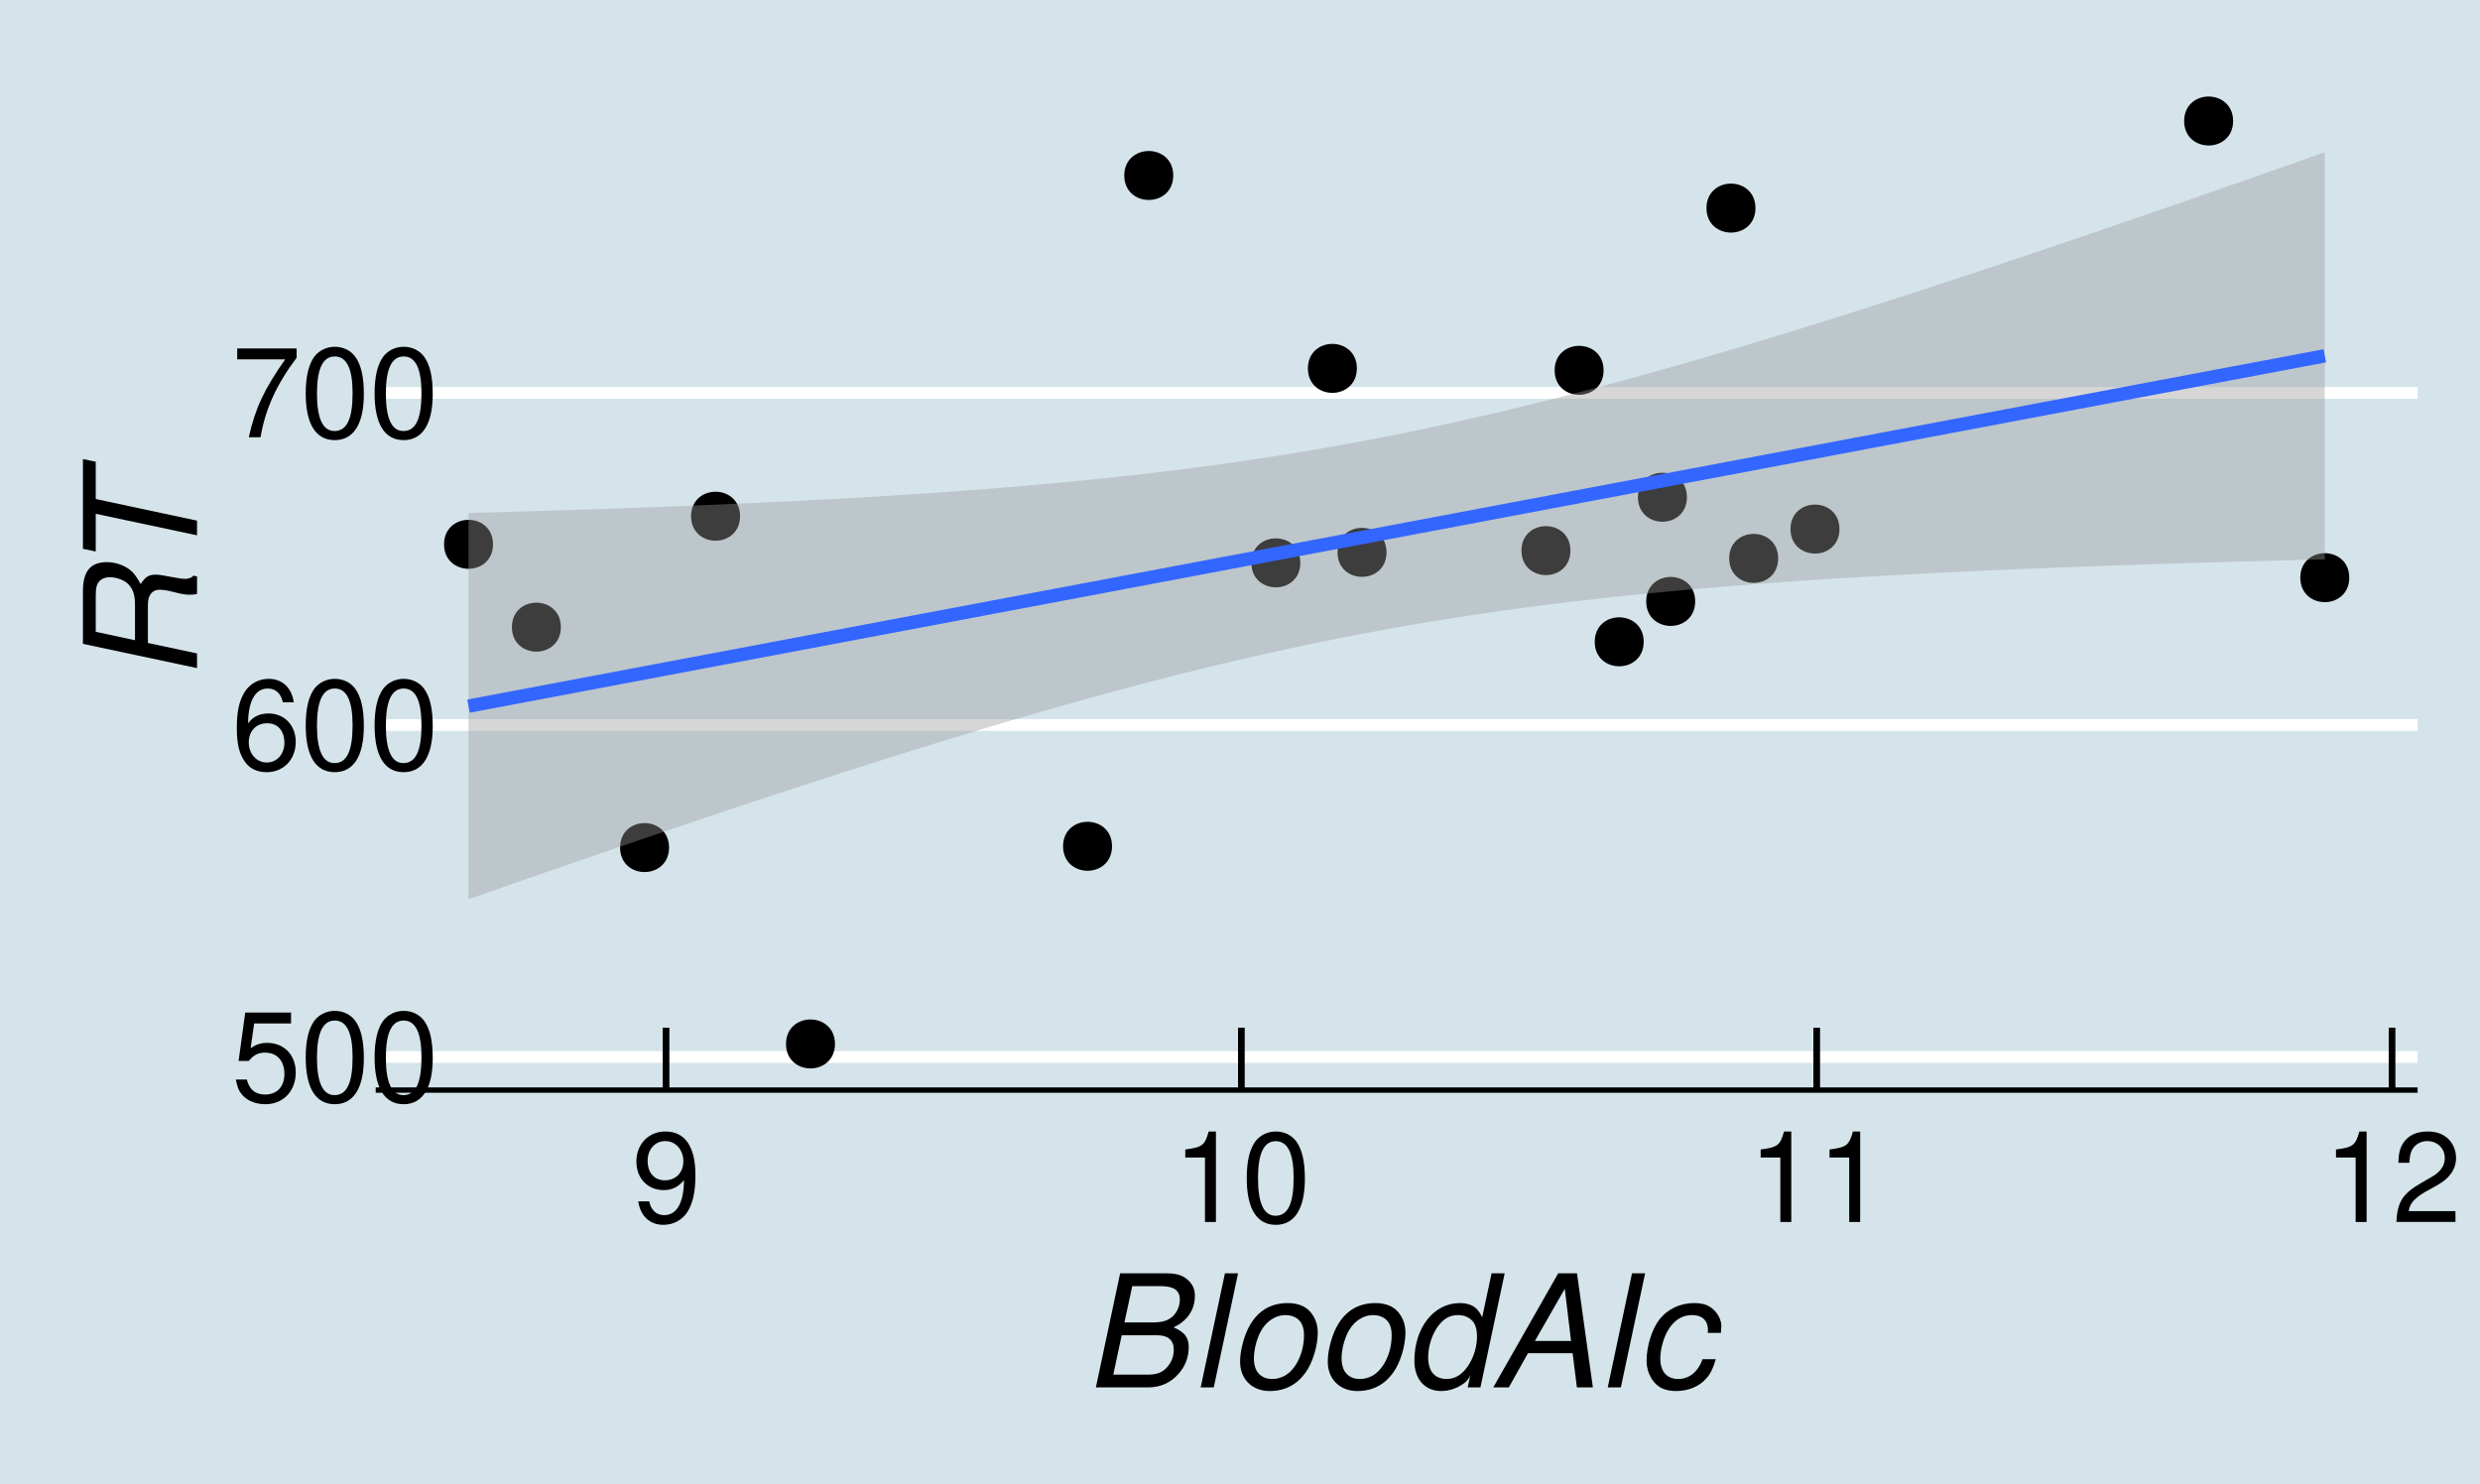 <?xml version="1.0" encoding="UTF-8"?>
<svg xmlns="http://www.w3.org/2000/svg" xmlns:xlink="http://www.w3.org/1999/xlink" width="396pt" height="237pt" viewBox="0 0 396 237" version="1.1">
<defs>
<g>
<symbol overflow="visible" id="glyph0-0">
<path style="stroke:none;" d=""/>
</symbol>
<symbol overflow="visible" id="glyph0-1">
<path style="stroke:none;" d="M 9.516 -14.188 L 2.203 -14.188 L 1.141 -6.453 L 2.766 -6.453 C 3.578 -7.438 4.266 -7.781 5.375 -7.781 C 7.281 -7.781 8.453 -6.484 8.453 -4.375 C 8.453 -2.344 7.281 -1.094 5.359 -1.094 C 3.812 -1.094 2.875 -1.875 2.453 -3.484 L 0.703 -3.484 C 0.938 -2.312 1.141 -1.766 1.562 -1.234 C 2.359 -0.156 3.797 0.453 5.406 0.453 C 8.266 0.453 10.266 -1.625 10.266 -4.625 C 10.266 -7.422 8.406 -9.344 5.688 -9.344 C 4.688 -9.344 3.875 -9.078 3.062 -8.484 L 3.625 -12.438 L 9.516 -12.438 Z M 9.516 -14.188 "/>
</symbol>
<symbol overflow="visible" id="glyph0-2">
<path style="stroke:none;" d="M 5.5 -14.453 C 4.188 -14.453 2.984 -13.859 2.234 -12.875 C 1.312 -11.594 0.859 -9.688 0.859 -7 C 0.859 -2.125 2.453 0.453 5.5 0.453 C 8.5 0.453 10.141 -2.125 10.141 -6.875 C 10.141 -9.688 9.703 -11.562 8.766 -12.875 C 8.016 -13.875 6.844 -14.453 5.5 -14.453 Z M 5.5 -12.906 C 7.406 -12.906 8.344 -10.953 8.344 -7.047 C 8.344 -2.922 7.422 -1 5.453 -1 C 3.594 -1 2.656 -3 2.656 -6.984 C 2.656 -10.953 3.594 -12.906 5.5 -12.906 Z M 5.5 -12.906 "/>
</symbol>
<symbol overflow="visible" id="glyph0-3">
<path style="stroke:none;" d="M 9.953 -10.703 C 9.625 -13.062 8.094 -14.453 5.938 -14.453 C 4.375 -14.453 2.984 -13.703 2.141 -12.406 C 1.234 -10.984 0.859 -9.219 0.859 -6.594 C 0.859 -4.156 1.203 -2.625 2.062 -1.344 C 2.812 -0.156 4.062 0.453 5.625 0.453 C 8.312 0.453 10.266 -1.562 10.266 -4.375 C 10.266 -7.047 8.453 -8.922 5.922 -8.922 C 4.516 -8.922 3.422 -8.406 2.656 -7.344 C 2.688 -10.922 3.797 -12.906 5.812 -12.906 C 7.062 -12.906 7.922 -12.094 8.203 -10.703 Z M 5.703 -7.359 C 7.406 -7.359 8.453 -6.156 8.453 -4.234 C 8.453 -2.422 7.266 -1.094 5.641 -1.094 C 4 -1.094 2.766 -2.484 2.766 -4.312 C 2.766 -6.125 3.953 -7.359 5.703 -7.359 Z M 5.703 -7.359 "/>
</symbol>
<symbol overflow="visible" id="glyph0-4">
<path style="stroke:none;" d="M 10.406 -14.188 L 0.922 -14.188 L 0.922 -12.438 L 8.578 -12.438 C 5.203 -7.625 3.812 -4.656 2.766 0 L 4.641 0 C 5.422 -4.547 7.203 -8.438 10.406 -12.703 Z M 10.406 -14.188 "/>
</symbol>
<symbol overflow="visible" id="glyph0-5">
<path style="stroke:none;" d="M 1.062 -3.297 C 1.406 -0.938 2.922 0.453 5.078 0.453 C 6.656 0.453 8.062 -0.297 8.906 -1.594 C 9.781 -3.016 10.188 -4.781 10.188 -7.406 C 10.188 -9.844 9.812 -11.375 8.984 -12.656 C 8.203 -13.844 6.953 -14.453 5.406 -14.453 C 2.703 -14.453 0.766 -12.438 0.766 -9.641 C 0.766 -6.984 2.562 -5.094 5.125 -5.094 C 6.453 -5.094 7.453 -5.578 8.359 -6.688 C 8.344 -3.078 7.219 -1.094 5.203 -1.094 C 3.953 -1.094 3.094 -1.906 2.812 -3.297 Z M 5.375 -12.922 C 7.016 -12.922 8.266 -11.547 8.266 -9.688 C 8.266 -7.906 7.062 -6.656 5.312 -6.656 C 3.625 -6.656 2.562 -7.859 2.562 -9.781 C 2.562 -11.594 3.734 -12.922 5.375 -12.922 Z M 5.375 -12.922 "/>
</symbol>
<symbol overflow="visible" id="glyph0-6">
<path style="stroke:none;" d="M 5.188 -10.297 L 5.188 0 L 6.938 0 L 6.938 -14.453 L 5.781 -14.453 C 5.156 -12.234 4.766 -11.938 2.047 -11.578 L 2.047 -10.297 Z M 5.188 -10.297 "/>
</symbol>
<symbol overflow="visible" id="glyph0-7">
<path style="stroke:none;" d="M 10.125 -1.734 L 2.656 -1.734 C 2.844 -2.938 3.484 -3.703 5.219 -4.766 L 7.219 -5.875 C 9.203 -6.984 10.219 -8.453 10.219 -10.234 C 10.219 -11.438 9.734 -12.562 8.906 -13.344 C 8.062 -14.094 7.016 -14.453 5.688 -14.453 C 3.875 -14.453 2.547 -13.812 1.766 -12.578 C 1.266 -11.812 1.047 -10.922 1 -9.453 L 2.766 -9.453 C 2.812 -10.438 2.938 -11.016 3.188 -11.5 C 3.641 -12.375 4.562 -12.922 5.625 -12.922 C 7.219 -12.922 8.422 -11.766 8.422 -10.203 C 8.422 -9.047 7.766 -8.047 6.5 -7.312 L 4.656 -6.234 C 1.703 -4.547 0.844 -3.188 0.688 -0.016 L 10.125 -0.016 Z M 10.125 -1.734 "/>
</symbol>
<symbol overflow="visible" id="glyph1-0">
<path style="stroke:none;" d=""/>
</symbol>
<symbol overflow="visible" id="glyph1-1">
<path style="stroke:none;" d="M 1.969 0 L 10.219 0 C 12.281 0 13.875 -0.703 15.172 -2.172 C 16.25 -3.375 16.797 -4.828 16.797 -6.453 C 16.797 -7.969 16.125 -8.844 14.375 -9.594 C 16.172 -10.406 17.344 -11.797 17.672 -13.5 C 17.75 -13.844 17.781 -14.203 17.781 -14.625 C 17.781 -15.578 17.5 -16.281 16.875 -16.953 C 16.031 -17.844 14.969 -18.219 13.25 -18.219 L 5.844 -18.219 Z M 6.531 -10.375 L 7.781 -16.172 L 12.281 -16.172 C 14.422 -16.172 15.375 -15.5 15.375 -14.031 C 15.375 -13.094 15.031 -12.203 14.422 -11.531 C 13.672 -10.719 12.703 -10.375 11.031 -10.375 Z M 4.75 -2.047 L 6.094 -8.328 L 11.75 -8.328 C 13.469 -8.328 14.406 -7.547 14.406 -6.047 C 14.406 -5.078 14.125 -4.219 13.547 -3.469 C 12.781 -2.469 11.828 -2.047 10.422 -2.047 Z M 4.75 -2.047 "/>
</symbol>
<symbol overflow="visible" id="glyph1-2">
<path style="stroke:none;" d="M 7.672 -18.219 L 5.578 -18.219 L 1.703 0 L 3.797 0 Z M 7.672 -18.219 "/>
</symbol>
<symbol overflow="visible" id="glyph1-3">
<path style="stroke:none;" d="M 9.594 -13.469 C 5.828 -13.469 3.297 -11.047 2.281 -6.453 C 2.094 -5.625 2 -4.844 2 -4.094 C 2 -1.328 3.922 0.578 6.719 0.578 C 9.125 0.578 11.031 -0.406 12.422 -2.328 C 13.578 -3.906 14.406 -6.625 14.406 -8.797 C 14.406 -10.672 13.422 -12.344 11.906 -13.031 C 11.203 -13.328 10.5 -13.469 9.594 -13.469 Z M 9.281 -11.547 C 10.547 -11.547 11.578 -10.906 11.953 -9.875 C 12.125 -9.406 12.203 -8.922 12.203 -8.328 C 12.203 -5.469 10.875 -2.75 9 -1.797 C 8.406 -1.5 7.797 -1.344 7.078 -1.344 C 5.844 -1.344 4.875 -1.969 4.469 -3.031 C 4.297 -3.531 4.203 -4.047 4.203 -4.594 C 4.203 -5.781 4.469 -7.047 4.953 -8.219 C 5.531 -9.594 6.328 -10.531 7.422 -11.094 C 8.031 -11.406 8.594 -11.547 9.281 -11.547 Z M 9.281 -11.547 "/>
</symbol>
<symbol overflow="visible" id="glyph1-4">
<path style="stroke:none;" d="M 16.25 -18.219 L 14.156 -18.219 L 12.656 -11.203 C 12.047 -12.453 11.422 -13.031 10.406 -13.297 C 9.969 -13.422 9.531 -13.469 9.078 -13.469 C 4.922 -13.469 1.828 -9.531 1.828 -4.25 C 1.828 -1.328 3.5 0.578 6.094 0.578 C 7.203 0.578 8.328 0.25 9.328 -0.375 C 10.078 -0.828 10.406 -1.203 10.75 -1.906 L 10.344 0 L 12.375 0 Z M 8.875 -11.547 C 10.047 -11.547 11.094 -10.922 11.5 -10 C 11.719 -9.469 11.828 -8.906 11.828 -8.172 C 11.828 -6.672 11.422 -5.172 10.672 -3.875 C 9.703 -2.203 8.469 -1.344 6.953 -1.344 C 5.719 -1.344 4.797 -1.922 4.375 -2.906 C 4.156 -3.453 4.031 -4.078 4.031 -4.75 C 4.031 -7.5 5.422 -10.328 7.219 -11.203 C 7.75 -11.453 8.203 -11.547 8.875 -11.547 Z M 8.875 -11.547 "/>
</symbol>
<symbol overflow="visible" id="glyph1-5">
<path style="stroke:none;" d="M 13.094 -5.469 L 13.781 0 L 16.328 0 L 13.797 -18.219 L 10.797 -18.219 L 0.422 0 L 2.906 0 L 5.969 -5.469 Z M 12.844 -7.422 L 7.078 -7.422 L 11.844 -15.75 Z M 12.844 -7.422 "/>
</symbol>
<symbol overflow="visible" id="glyph1-6">
<path style="stroke:none;" d="M 13.781 -8.703 L 13.797 -9.078 C 13.828 -9.453 13.844 -9.719 13.844 -9.797 C 13.844 -11.219 12.719 -12.719 11.344 -13.203 C 10.797 -13.375 10.203 -13.469 9.531 -13.469 C 7.281 -13.469 5.25 -12.531 3.922 -10.797 C 2.75 -9.281 1.906 -6.547 1.906 -4.25 C 1.906 -2.25 3 -0.406 4.547 0.219 C 5.125 0.453 5.828 0.578 6.578 0.578 C 8.625 0.578 10.344 -0.156 11.5 -1.5 C 12.156 -2.25 12.547 -3.094 12.953 -4.5 L 10.844 -4.5 C 10.094 -2.453 8.719 -1.344 6.922 -1.344 C 5.875 -1.344 4.969 -1.828 4.547 -2.625 C 4.25 -3.172 4.094 -3.828 4.094 -4.531 C 4.094 -6.125 4.625 -8.031 5.453 -9.328 C 6.406 -10.797 7.625 -11.547 9.156 -11.547 C 10.422 -11.547 11.281 -11.031 11.578 -10.047 C 11.656 -9.781 11.703 -9.531 11.703 -9.25 C 11.703 -9.094 11.703 -8.922 11.672 -8.703 Z M 13.781 -8.703 "/>
</symbol>
<symbol overflow="visible" id="glyph2-0">
<path style="stroke:none;" d=""/>
</symbol>
<symbol overflow="visible" id="glyph2-1">
<path style="stroke:none;" d="M -7.844 -6.344 L -7.844 -12.328 C -7.844 -13.422 -7.594 -14.125 -7.031 -14.531 C -6.719 -14.75 -6.344 -14.844 -5.969 -14.844 C -5.547 -14.844 -5.031 -14.781 -4.469 -14.656 C -2.5 -14.172 -2.5 -14.172 -2.172 -14.125 C -1.844 -14.078 -1.531 -14.047 -1.172 -14.047 C -0.781 -14.047 -0.5 -14.078 0 -14.156 L 0 -16.969 L -0.578 -17.094 C -0.797 -16.844 -0.953 -16.781 -1.281 -16.672 C -1.5 -16.594 -1.719 -16.578 -1.906 -16.578 C -2.172 -16.578 -2.594 -16.625 -3.156 -16.719 C -5.781 -17.203 -6.094 -17.25 -6.594 -17.25 C -7.719 -17.25 -8.219 -16.922 -9 -15.75 C -9.547 -16.719 -9.828 -17.125 -10.219 -17.578 C -11.156 -18.578 -12.828 -19.25 -14.375 -19.25 C -17.031 -19.25 -18.219 -17.797 -18.219 -14.594 L -18.219 -6.203 L 0 -2.328 L 0 -4.672 Z M -9.906 -6.781 L -16.172 -8.125 L -16.172 -13.875 C -16.172 -15.203 -16 -15.844 -15.469 -16.328 C -15.125 -16.656 -14.547 -16.844 -13.953 -16.844 C -13 -16.844 -11.922 -16.5 -11.219 -15.953 C -10.328 -15.219 -9.906 -14.156 -9.906 -12.547 Z M -9.906 -6.781 "/>
</symbol>
<symbol overflow="visible" id="glyph2-2">
<path style="stroke:none;" d="M -16.172 -12.328 L -16.172 -18.281 L -18.219 -18.703 L -18.219 -4.375 L -16.172 -3.953 L -16.172 -9.969 L 0 -6.531 L 0 -8.875 Z M -16.172 -12.328 "/>
</symbol>
</g>
<clipPath id="clip1">
  <path d="M 59.992 167 L 386.035 167 L 386.035 170 L 59.992 170 Z M 59.992 167 "/>
</clipPath>
<clipPath id="clip2">
  <path d="M 59.992 114 L 386.035 114 L 386.035 117 L 59.992 117 Z M 59.992 114 "/>
</clipPath>
<clipPath id="clip3">
  <path d="M 59.992 61 L 386.035 61 L 386.035 64 L 59.992 64 Z M 59.992 61 "/>
</clipPath>
</defs>
<g id="surface6">
<rect x="0" y="0" width="396" height="237" style="fill:rgb(100%,100%,100%);fill-opacity:1;stroke:none;"/>
<rect x="0" y="0" width="396" height="237" style="fill:rgb(83.529%,89.412%,92.157%);fill-opacity:1;stroke:none;"/>
<g clip-path="url(#clip1)" clip-rule="nonzero">
<path style="fill:none;stroke-width:1.867;stroke-linecap:butt;stroke-linejoin:round;stroke:rgb(100%,100%,100%);stroke-opacity:1;stroke-miterlimit:10;" d="M 59.992 168.789 L 386.039 168.789 "/>
</g>
<g clip-path="url(#clip2)" clip-rule="nonzero">
<path style="fill:none;stroke-width:1.867;stroke-linecap:butt;stroke-linejoin:round;stroke:rgb(100%,100%,100%);stroke-opacity:1;stroke-miterlimit:10;" d="M 59.992 115.77 L 386.039 115.77 "/>
</g>
<g clip-path="url(#clip3)" clip-rule="nonzero">
<path style="fill:none;stroke-width:1.867;stroke-linecap:butt;stroke-linejoin:round;stroke:rgb(100%,100%,100%);stroke-opacity:1;stroke-miterlimit:10;" d="M 59.992 62.746 L 386.039 62.746 "/>
</g>
<path style="fill-rule:nonzero;fill:rgb(0%,0%,0%);fill-opacity:1;stroke-width:0.709;stroke-linecap:round;stroke-linejoin:round;stroke:rgb(0%,0%,0%);stroke-opacity:1;stroke-miterlimit:10;" d="M 279.953 33.227 C 279.953 37.969 272.84 37.969 272.84 33.227 C 272.84 28.488 279.953 28.488 279.953 33.227 "/>
<path style="fill-rule:nonzero;fill:rgb(0%,0%,0%);fill-opacity:1;stroke-width:0.709;stroke-linecap:round;stroke-linejoin:round;stroke:rgb(0%,0%,0%);stroke-opacity:1;stroke-miterlimit:10;" d="M 250.406 87.922 C 250.406 92.664 243.297 92.664 243.297 87.922 C 243.297 83.184 250.406 83.184 250.406 87.922 "/>
<path style="fill-rule:nonzero;fill:rgb(0%,0%,0%);fill-opacity:1;stroke-width:0.709;stroke-linecap:round;stroke-linejoin:round;stroke:rgb(0%,0%,0%);stroke-opacity:1;stroke-miterlimit:10;" d="M 283.578 89.16 C 283.578 93.902 276.469 93.902 276.469 89.16 C 276.469 84.422 283.578 84.422 283.578 89.16 "/>
<path style="fill-rule:nonzero;fill:rgb(0%,0%,0%);fill-opacity:1;stroke-width:0.709;stroke-linecap:round;stroke-linejoin:round;stroke:rgb(0%,0%,0%);stroke-opacity:1;stroke-miterlimit:10;" d="M 262.105 102.484 C 262.105 107.227 254.996 107.227 254.996 102.484 C 254.996 97.746 262.105 97.746 262.105 102.484 "/>
<path style="fill-rule:nonzero;fill:rgb(0%,0%,0%);fill-opacity:1;stroke-width:0.709;stroke-linecap:round;stroke-linejoin:round;stroke:rgb(0%,0%,0%);stroke-opacity:1;stroke-miterlimit:10;" d="M 221.039 88.203 C 221.039 92.941 213.926 92.941 213.926 88.203 C 213.926 83.461 221.039 83.461 221.039 88.203 "/>
<path style="fill-rule:nonzero;fill:rgb(0%,0%,0%);fill-opacity:1;stroke-width:0.709;stroke-linecap:round;stroke-linejoin:round;stroke:rgb(0%,0%,0%);stroke-opacity:1;stroke-miterlimit:10;" d="M 207.277 89.875 C 207.277 94.617 200.168 94.617 200.168 89.875 C 200.168 85.137 207.277 85.137 207.277 89.875 "/>
<path style="fill-rule:nonzero;fill:rgb(0%,0%,0%);fill-opacity:1;stroke-width:0.709;stroke-linecap:round;stroke-linejoin:round;stroke:rgb(0%,0%,0%);stroke-opacity:1;stroke-miterlimit:10;" d="M 255.703 59.133 C 255.703 63.875 248.594 63.875 248.594 59.133 C 248.594 54.395 255.703 54.395 255.703 59.133 "/>
<path style="fill-rule:nonzero;fill:rgb(0%,0%,0%);fill-opacity:1;stroke-width:0.709;stroke-linecap:round;stroke-linejoin:round;stroke:rgb(0%,0%,0%);stroke-opacity:1;stroke-miterlimit:10;" d="M 89.203 100.145 C 89.203 104.883 82.094 104.883 82.094 100.145 C 82.094 95.402 89.203 95.402 89.203 100.145 "/>
<path style="fill-rule:nonzero;fill:rgb(0%,0%,0%);fill-opacity:1;stroke-width:0.709;stroke-linecap:round;stroke-linejoin:round;stroke:rgb(0%,0%,0%);stroke-opacity:1;stroke-miterlimit:10;" d="M 293.367 84.484 C 293.367 89.227 286.258 89.227 286.258 84.484 C 286.258 79.746 293.367 79.746 293.367 84.484 "/>
<path style="fill-rule:nonzero;fill:rgb(0%,0%,0%);fill-opacity:1;stroke-width:0.709;stroke-linecap:round;stroke-linejoin:round;stroke:rgb(0%,0%,0%);stroke-opacity:1;stroke-miterlimit:10;" d="M 374.773 92.242 C 374.773 96.984 367.66 96.984 367.66 92.242 C 367.66 87.504 374.773 87.504 374.773 92.242 "/>
<path style="fill-rule:nonzero;fill:rgb(0%,0%,0%);fill-opacity:1;stroke-width:0.709;stroke-linecap:round;stroke-linejoin:round;stroke:rgb(0%,0%,0%);stroke-opacity:1;stroke-miterlimit:10;" d="M 117.816 82.43 C 117.816 87.168 110.703 87.168 110.703 82.43 C 110.703 77.688 117.816 77.688 117.816 82.43 "/>
<path style="fill-rule:nonzero;fill:rgb(0%,0%,0%);fill-opacity:1;stroke-width:0.709;stroke-linecap:round;stroke-linejoin:round;stroke:rgb(0%,0%,0%);stroke-opacity:1;stroke-miterlimit:10;" d="M 270.328 96.035 C 270.328 100.777 263.215 100.777 263.215 96.035 C 263.215 91.293 270.328 91.293 270.328 96.035 "/>
<path style="fill-rule:nonzero;fill:rgb(0%,0%,0%);fill-opacity:1;stroke-width:0.709;stroke-linecap:round;stroke-linejoin:round;stroke:rgb(0%,0%,0%);stroke-opacity:1;stroke-miterlimit:10;" d="M 356.223 19.324 C 356.223 24.062 349.113 24.062 349.113 19.324 C 349.113 14.582 356.223 14.582 356.223 19.324 "/>
<path style="fill-rule:nonzero;fill:rgb(0%,0%,0%);fill-opacity:1;stroke-width:0.709;stroke-linecap:round;stroke-linejoin:round;stroke:rgb(0%,0%,0%);stroke-opacity:1;stroke-miterlimit:10;" d="M 269.008 79.398 C 269.008 84.141 261.898 84.141 261.898 79.398 C 261.898 74.66 269.008 74.66 269.008 79.398 "/>
<path style="fill-rule:nonzero;fill:rgb(0%,0%,0%);fill-opacity:1;stroke-width:0.709;stroke-linecap:round;stroke-linejoin:round;stroke:rgb(0%,0%,0%);stroke-opacity:1;stroke-miterlimit:10;" d="M 216.305 58.824 C 216.305 63.562 209.195 63.562 209.195 58.824 C 209.195 54.082 216.305 54.082 216.305 58.824 "/>
<path style="fill-rule:nonzero;fill:rgb(0%,0%,0%);fill-opacity:1;stroke-width:0.709;stroke-linecap:round;stroke-linejoin:round;stroke:rgb(0%,0%,0%);stroke-opacity:1;stroke-miterlimit:10;" d="M 78.367 86.918 C 78.367 91.656 71.258 91.656 71.258 86.918 C 71.258 82.176 78.367 82.176 78.367 86.918 "/>
<path style="fill-rule:nonzero;fill:rgb(0%,0%,0%);fill-opacity:1;stroke-width:0.709;stroke-linecap:round;stroke-linejoin:round;stroke:rgb(0%,0%,0%);stroke-opacity:1;stroke-miterlimit:10;" d="M 177.211 135.133 C 177.211 139.875 170.102 139.875 170.102 135.133 C 170.102 130.395 177.211 130.395 177.211 135.133 "/>
<path style="fill-rule:nonzero;fill:rgb(0%,0%,0%);fill-opacity:1;stroke-width:0.709;stroke-linecap:round;stroke-linejoin:round;stroke:rgb(0%,0%,0%);stroke-opacity:1;stroke-miterlimit:10;" d="M 106.48 135.344 C 106.48 140.082 99.367 140.082 99.367 135.344 C 99.367 130.602 106.48 130.602 106.48 135.344 "/>
<path style="fill-rule:nonzero;fill:rgb(0%,0%,0%);fill-opacity:1;stroke-width:0.709;stroke-linecap:round;stroke-linejoin:round;stroke:rgb(0%,0%,0%);stroke-opacity:1;stroke-miterlimit:10;" d="M 186.988 28.023 C 186.988 32.762 179.875 32.762 179.875 28.023 C 179.875 23.281 186.988 23.281 186.988 28.023 "/>
<path style="fill-rule:nonzero;fill:rgb(0%,0%,0%);fill-opacity:1;stroke-width:0.709;stroke-linecap:round;stroke-linejoin:round;stroke:rgb(0%,0%,0%);stroke-opacity:1;stroke-miterlimit:10;" d="M 132.973 166.699 C 132.973 171.438 125.863 171.438 125.863 166.699 C 125.863 161.957 132.973 161.957 132.973 166.699 "/>
<path style=" stroke:none;fill-rule:nonzero;fill:rgb(60%,60%,60%);fill-opacity:0.4;" d="M 74.812 81.918 L 78.566 81.812 L 82.316 81.707 L 86.07 81.598 L 89.82 81.48 L 93.574 81.359 L 97.324 81.234 L 101.078 81.102 L 104.828 80.961 L 108.582 80.816 L 112.332 80.664 L 116.086 80.508 L 119.836 80.34 L 123.59 80.164 L 127.34 79.98 L 131.094 79.785 L 134.844 79.578 L 138.598 79.363 L 142.348 79.137 L 146.102 78.895 L 149.852 78.641 L 153.605 78.371 L 157.355 78.086 L 161.109 77.785 L 164.859 77.465 L 168.613 77.129 L 172.363 76.77 L 176.117 76.391 L 179.867 75.988 L 183.621 75.562 L 187.371 75.109 L 191.125 74.633 L 194.875 74.125 L 198.629 73.594 L 202.379 73.031 L 206.133 72.438 L 209.883 71.812 L 213.637 71.156 L 217.387 70.469 L 221.141 69.75 L 224.891 68.996 L 228.645 68.215 L 232.395 67.398 L 236.148 66.555 L 239.898 65.68 L 243.652 64.777 L 247.402 63.848 L 251.156 62.891 L 254.906 61.906 L 258.66 60.898 L 262.41 59.867 L 266.164 58.816 L 269.914 57.742 L 273.668 56.652 L 277.418 55.543 L 281.172 54.414 L 284.922 53.273 L 288.676 52.113 L 292.426 50.941 L 296.18 49.758 L 299.93 48.562 L 303.684 47.352 L 307.434 46.133 L 311.188 44.906 L 314.938 43.668 L 318.691 42.422 L 322.441 41.164 L 326.195 39.902 L 329.945 38.633 L 333.699 37.359 L 337.449 36.074 L 341.203 34.785 L 344.953 33.492 L 348.707 32.195 L 352.457 30.891 L 356.211 29.582 L 359.961 28.27 L 363.715 26.953 L 367.465 25.633 L 371.219 24.309 L 371.219 89.324 L 367.465 89.414 L 363.715 89.512 L 359.961 89.609 L 356.211 89.715 L 352.457 89.824 L 348.707 89.934 L 344.953 90.051 L 341.203 90.176 L 337.449 90.305 L 333.699 90.438 L 329.945 90.578 L 326.195 90.723 L 322.441 90.879 L 318.691 91.039 L 314.938 91.207 L 311.188 91.387 L 307.434 91.574 L 303.684 91.77 L 299.93 91.98 L 296.18 92.199 L 292.426 92.43 L 288.676 92.672 L 284.922 92.934 L 281.172 93.207 L 277.418 93.496 L 273.668 93.801 L 269.914 94.125 L 266.164 94.469 L 262.41 94.832 L 258.66 95.219 L 254.906 95.629 L 251.156 96.059 L 247.402 96.52 L 243.652 97.004 L 239.898 97.516 L 236.148 98.059 L 232.395 98.629 L 228.645 99.23 L 224.891 99.863 L 221.141 100.527 L 217.387 101.227 L 213.637 101.953 L 209.883 102.715 L 206.133 103.504 L 202.379 104.328 L 198.629 105.18 L 194.875 106.062 L 191.125 106.977 L 187.371 107.914 L 183.621 108.879 L 179.867 109.867 L 176.117 110.883 L 172.363 111.918 L 168.613 112.977 L 164.859 114.055 L 161.109 115.148 L 157.355 116.266 L 153.605 117.395 L 149.852 118.543 L 146.102 119.707 L 142.348 120.879 L 138.598 122.07 L 134.844 123.27 L 131.094 124.48 L 127.34 125.703 L 123.59 126.934 L 119.836 128.172 L 116.086 129.422 L 112.332 130.68 L 108.582 131.945 L 104.828 133.215 L 101.078 134.492 L 97.324 135.777 L 93.574 137.066 L 89.82 138.359 L 86.07 139.66 L 82.316 140.965 L 78.566 142.277 L 74.812 143.59 Z M 74.812 81.918 "/>
<path style="fill:none;stroke-width:2.134;stroke-linecap:butt;stroke-linejoin:round;stroke:rgb(20%,40%,100%);stroke-opacity:1;stroke-miterlimit:10;" d="M 74.812 112.754 L 78.566 112.047 L 82.316 111.336 L 86.07 110.629 L 89.82 109.922 L 93.574 109.211 L 97.324 108.504 L 101.078 107.797 L 104.828 107.09 L 108.582 106.379 L 112.332 105.672 L 116.086 104.965 L 119.836 104.258 L 123.59 103.547 L 127.34 102.84 L 131.094 102.133 L 134.844 101.426 L 138.598 100.715 L 142.348 100.008 L 146.102 99.301 L 149.852 98.594 L 153.605 97.883 L 157.355 97.176 L 161.109 96.469 L 164.859 95.758 L 168.613 95.051 L 172.363 94.344 L 176.117 93.637 L 179.867 92.926 L 183.621 92.219 L 187.371 91.512 L 191.125 90.805 L 194.875 90.094 L 198.629 89.387 L 202.379 88.68 L 206.133 87.973 L 209.883 87.262 L 213.637 86.555 L 217.387 85.848 L 221.141 85.141 L 224.891 84.43 L 228.645 83.723 L 232.395 83.016 L 236.148 82.309 L 239.898 81.598 L 243.652 80.891 L 247.402 80.184 L 251.156 79.473 L 254.906 78.766 L 258.66 78.059 L 262.41 77.352 L 266.164 76.641 L 269.914 75.934 L 273.668 75.227 L 277.418 74.52 L 281.172 73.809 L 284.922 73.102 L 288.676 72.395 L 292.426 71.688 L 296.18 70.977 L 299.93 70.27 L 303.684 69.562 L 307.434 68.855 L 311.188 68.145 L 314.938 67.438 L 318.691 66.73 L 322.441 66.02 L 326.195 65.312 L 329.945 64.605 L 333.699 63.898 L 337.449 63.188 L 341.203 62.48 L 344.953 61.773 L 348.707 61.066 L 352.457 60.355 L 356.211 59.648 L 359.961 58.941 L 363.715 58.234 L 367.465 57.523 L 371.219 56.816 "/>
<g style="fill:rgb(0%,0%,0%);fill-opacity:1;">
  <use xlink:href="#glyph0-1" x="36.957" y="175.869"/>
  <use xlink:href="#glyph0-2" x="47.957" y="175.869"/>
  <use xlink:href="#glyph0-2" x="58.957" y="175.869"/>
</g>
<g style="fill:rgb(0%,0%,0%);fill-opacity:1;">
  <use xlink:href="#glyph0-3" x="36.957" y="122.85"/>
  <use xlink:href="#glyph0-2" x="47.957" y="122.85"/>
  <use xlink:href="#glyph0-2" x="58.957" y="122.85"/>
</g>
<g style="fill:rgb(0%,0%,0%);fill-opacity:1;">
  <use xlink:href="#glyph0-4" x="36.957" y="69.826"/>
  <use xlink:href="#glyph0-2" x="47.957" y="69.826"/>
  <use xlink:href="#glyph0-2" x="58.957" y="69.826"/>
</g>
<path style="fill:none;stroke-width:0.854;stroke-linecap:butt;stroke-linejoin:round;stroke:rgb(0%,0%,0%);stroke-opacity:1;stroke-miterlimit:10;" d="M 59.992 174.066 L 386.039 174.066 "/>
<path style="fill:none;stroke-width:1.067;stroke-linecap:butt;stroke-linejoin:round;stroke:rgb(0%,0%,0%);stroke-opacity:1;stroke-miterlimit:10;" d="M 106.352 164.105 L 106.352 174.066 "/>
<path style="fill:none;stroke-width:1.067;stroke-linecap:butt;stroke-linejoin:round;stroke:rgb(0%,0%,0%);stroke-opacity:1;stroke-miterlimit:10;" d="M 198.219 164.105 L 198.219 174.066 "/>
<path style="fill:none;stroke-width:1.067;stroke-linecap:butt;stroke-linejoin:round;stroke:rgb(0%,0%,0%);stroke-opacity:1;stroke-miterlimit:10;" d="M 290.09 164.105 L 290.09 174.066 "/>
<path style="fill:none;stroke-width:1.067;stroke-linecap:butt;stroke-linejoin:round;stroke:rgb(0%,0%,0%);stroke-opacity:1;stroke-miterlimit:10;" d="M 381.957 164.105 L 381.957 174.066 "/>
<g style="fill:rgb(0%,0%,0%);fill-opacity:1;">
  <use xlink:href="#glyph0-5" x="100.852" y="195.131"/>
</g>
<g style="fill:rgb(0%,0%,0%);fill-opacity:1;">
  <use xlink:href="#glyph0-6" x="187.219" y="195.131"/>
  <use xlink:href="#glyph0-2" x="198.219" y="195.131"/>
</g>
<g style="fill:rgb(0%,0%,0%);fill-opacity:1;">
  <use xlink:href="#glyph0-6" x="279.09" y="195.131"/>
  <use xlink:href="#glyph0-6" x="290.09" y="195.131"/>
</g>
<g style="fill:rgb(0%,0%,0%);fill-opacity:1;">
  <use xlink:href="#glyph0-6" x="370.957" y="195.131"/>
  <use xlink:href="#glyph0-7" x="381.957" y="195.131"/>
</g>
<g style="fill:rgb(0%,0%,0%);fill-opacity:1;">
  <use xlink:href="#glyph1-1" x="173.016" y="221.543"/>
  <use xlink:href="#glyph1-2" x="190.016" y="221.543"/>
  <use xlink:href="#glyph1-3" x="196.016" y="221.543"/>
  <use xlink:href="#glyph1-3" x="210.016" y="221.543"/>
  <use xlink:href="#glyph1-4" x="224.016" y="221.543"/>
  <use xlink:href="#glyph1-5" x="238.016" y="221.543"/>
  <use xlink:href="#glyph1-2" x="255.016" y="221.543"/>
  <use xlink:href="#glyph1-6" x="261.016" y="221.543"/>
</g>
<g style="fill:rgb(0%,0%,0%);fill-opacity:1;">
  <use xlink:href="#glyph2-1" x="31.461" y="109.012"/>
  <use xlink:href="#glyph2-2" x="31.461" y="92.012"/>
</g>
</g>
</svg>
